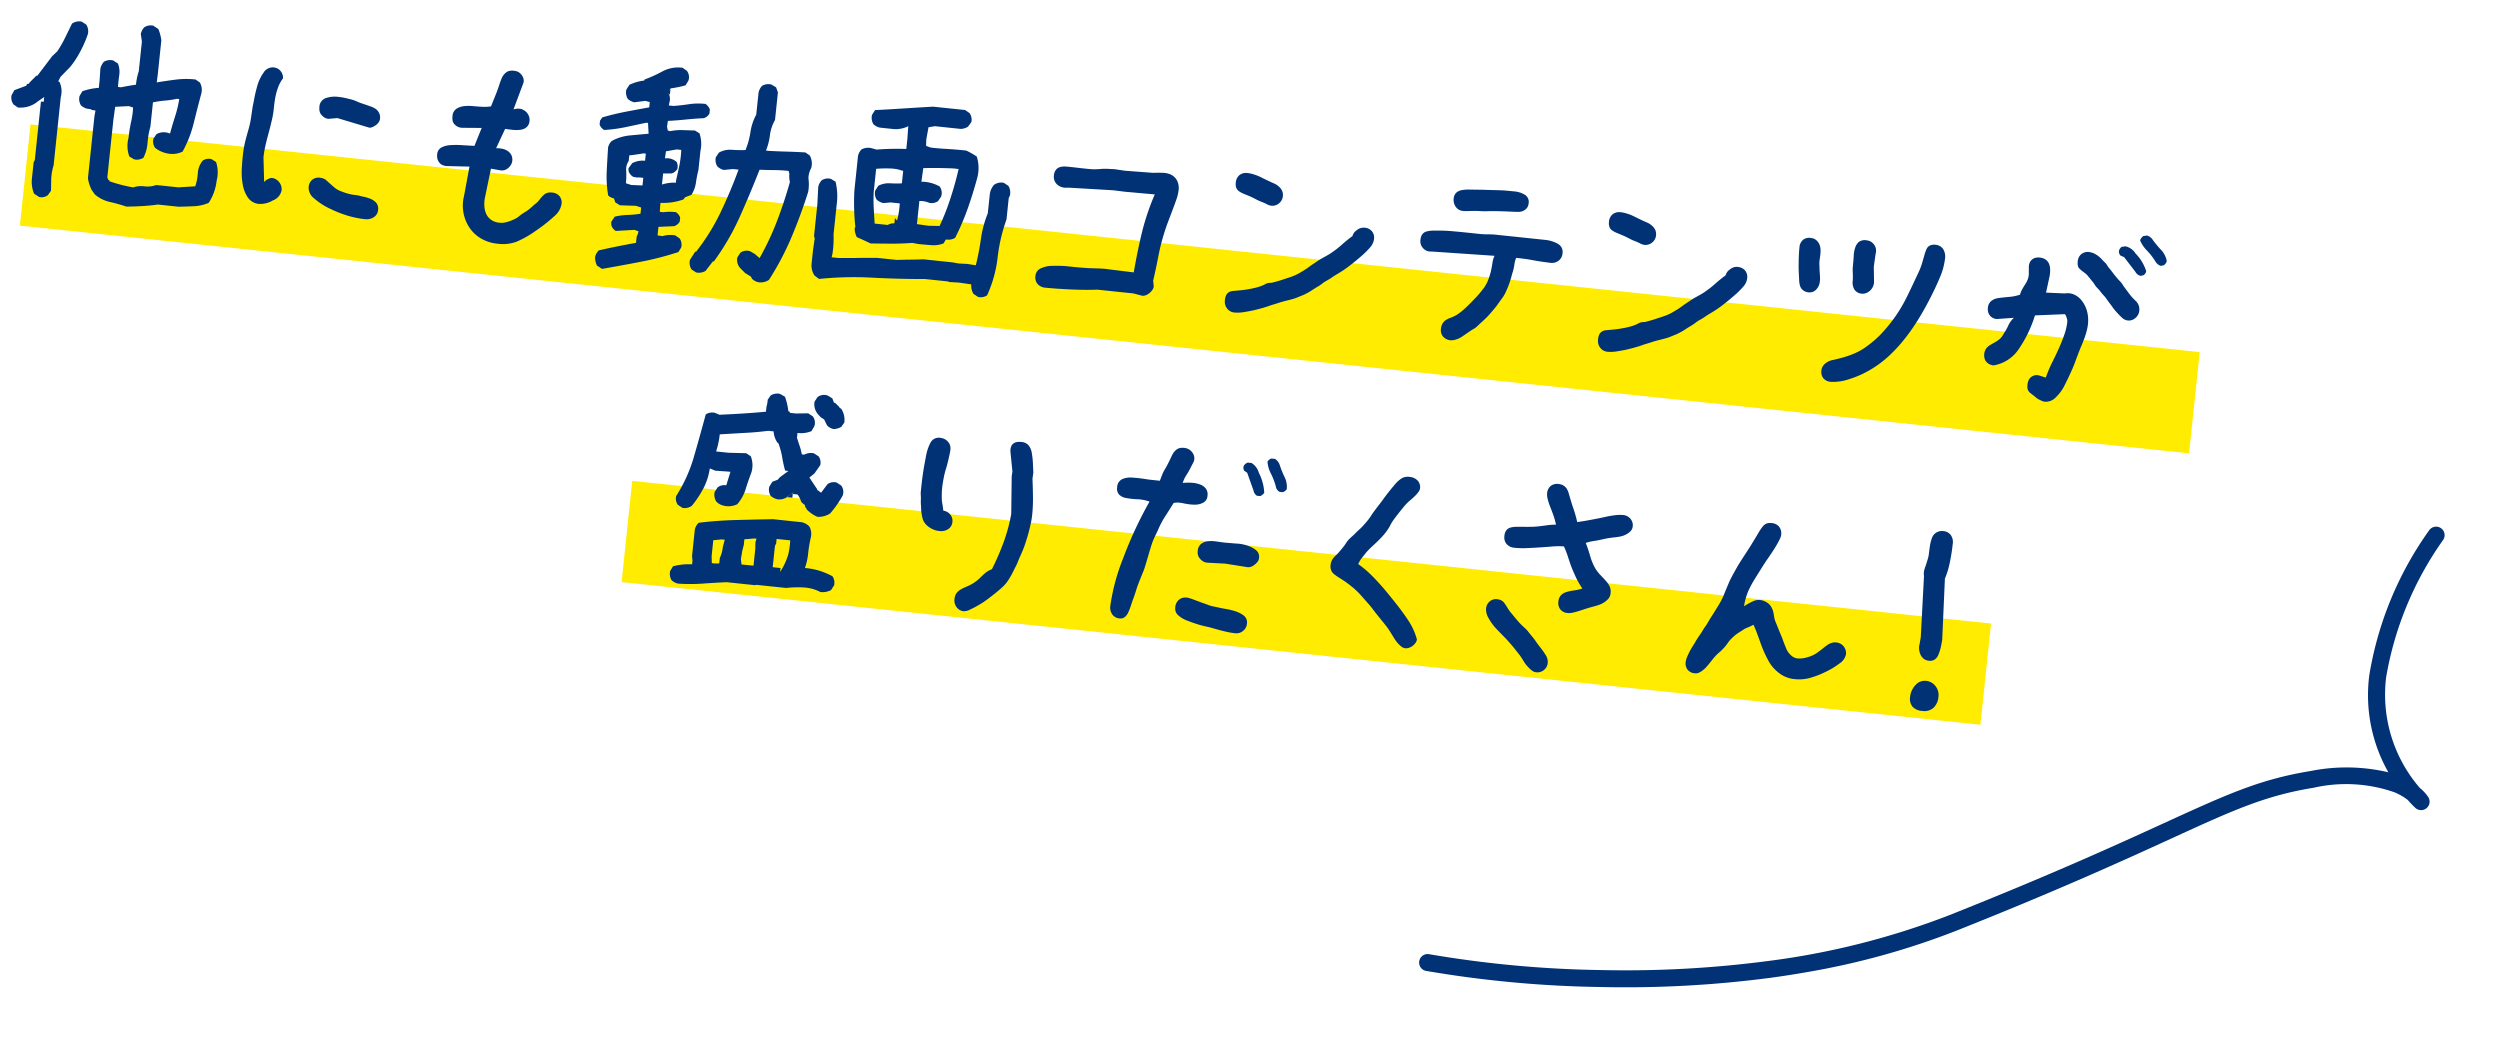 <svg xmlns="http://www.w3.org/2000/svg" width="147.37" height="61.201" viewBox="0 0 147.37 61.201"><g transform="translate(-7101.191 22423.424)"><g transform="matrix(0.951, 0.309, -0.309, 0.951, 7005.49, -24094.453)"><rect width="128.597" height="6" transform="matrix(0.978, -0.208, 0.208, 0.978, 611.408, 1566.18)" fill="#ffec00"/><rect width="80.554" height="6" transform="matrix(0.978, -0.208, 0.208, 0.978, 651.638, 1575.205)" fill="#ffec00"/><path d="M8.121.369Q7.629.26,7.123.2a2.084,2.084,0,0,1-.93-.349L5.975-.4a2.354,2.354,0,0,1-.287-.656V-4.744l.027-.328-.232-.014q.014-.041-.246-.041a.816.816,0,0,1-.41-.164.726.726,0,0,1-.137-.533l.137-.3a3.663,3.663,0,0,1,.943-.3v-.451l-.027-.684a.9.9,0,0,1,.164-.424.726.726,0,0,1,.533-.137l.3.15a1.33,1.33,0,0,1,.15.677q-.014.362,0,.7h.178q.437-.137.861-.246a3.842,3.842,0,0,1,.082-.807V-9.406L7.9-9.844a.816.816,0,0,1,.164-.41.67.67,0,0,1,.52-.15l.314.164a2.6,2.6,0,0,1,.246.643v2.064L9.133-7.1q.6-.164,1.128-.287a4.946,4.946,0,0,1,1.128-.123l.273.15a.868.868,0,0,1,.15.656q-.137.875-.26,1.764A6.932,6.932,0,0,1,11.074-3.2a1.381,1.381,0,0,1-.82.205,1.708,1.708,0,0,1-.82-.26.67.67,0,0,1-.15-.52l.15-.287a.868.868,0,0,1,.656-.15l.137.027q.082-.506.191-1.032a6.924,6.924,0,0,0,.137-1.046h-.137a5.361,5.361,0,0,1-.684.178,6.009,6.009,0,0,0-.7.178v1.436a4.737,4.737,0,0,0-.068.957,2.333,2.333,0,0,1-.15.916.714.714,0,0,1-.533.15l-.3-.137A1.836,1.836,0,0,1,7.82-3.678a8.971,8.971,0,0,1,.055-.978A4.446,4.446,0,0,0,7.9-5.482l-.26-.055-.793.123-.027.779v3.4l.068.15h.068v.068q.342.082.7.137t.738.082A1.525,1.525,0,0,1,9.058-.93a1.492,1.492,0,0,0,.677-.15h1.313l.984-.164a3.029,3.029,0,0,0,.068-.779,1.309,1.309,0,0,1,.205-.766.628.628,0,0,1,.506-.15L13.1-2.8a1.906,1.906,0,0,1,.15,1.094A2.937,2.937,0,0,1,12.92-.355a2.523,2.523,0,0,1-.848.287q-.451.068-.889.123H9.953q-.438.109-.9.185T8.121.369ZM2.939.342,2.625.178A1.8,1.8,0,0,1,2.406-.7v-.95l.055-.15V-5.264h.164v-.287l-.369.314-.082.082a1.625,1.625,0,0,1-1.025.383l-.273-.15A.661.661,0,0,1,.7-5.455L.834-5.77,1.5-6.1l.041-.109.1-.027.041-.082.355-.437h.055L2.844-8l.26-.3a6.675,6.675,0,0,0,.383-.861q.164-.451.314-.861a.721.721,0,0,1,.561-.178l.287.15a.738.738,0,0,1,.15.533A6.759,6.759,0,0,1,4.43-8.367a5.259,5.259,0,0,1-.465.889l-.506.643-.109.273.082.041a1.293,1.293,0,0,1,.164.875V-1.6a3.059,3.059,0,0,0-.055.82L3.6-.1l-.15.273A.6.6,0,0,1,2.939.342ZM15.894-8.7a.656.656,0,0,1,.232.041.554.554,0,0,1,.2.13.644.644,0,0,1,.137.2.542.542,0,0,1,.048.219,1.977,1.977,0,0,0-.226.533,3.644,3.644,0,0,0-.1.561q-.027.273-.027.67a5.469,5.469,0,0,1-.027.622q-.027.226-.062.479t-.1.649q-.062.4-.089.67t-.027.561l.191,1.449a.7.7,0,0,1,.4-.287.549.549,0,0,1,.321.075.708.708,0,0,1,.253.239.648.648,0,0,1,.1.355.8.8,0,0,1-.444.636,1.469,1.469,0,0,1-.772.294.89.89,0,0,1-.711-.3,1.9,1.9,0,0,1-.383-.725,3.915,3.915,0,0,1-.15-.827q-.027-.4-.027-.923,0-.273.021-.506t.055-.451q.034-.219.089-.533t.068-.5q.014-.185.027-.506T14.91-6.3q.014-.1.041-.451t.1-.766a2.465,2.465,0,0,1,.28-.8A.636.636,0,0,1,15.894-8.7ZM19.9-7.369a3.044,3.044,0,0,1,.362.021q.171.021.362.048a1.864,1.864,0,0,1,.349.082,3.614,3.614,0,0,0,.41.109q.253.055.431.1a1.277,1.277,0,0,1,.308.109.64.64,0,0,1,.226.205.582.582,0,0,1,.1.342.472.472,0,0,1-.055.226.677.677,0,0,1-.157.191,1.023,1.023,0,0,1-.212.144.278.278,0,0,1-.205.027l-1.873-.355-.52.1a.543.543,0,0,1-.246-.055.759.759,0,0,1-.2-.144.482.482,0,0,1-.123-.2.775.775,0,0,1-.034-.232.577.577,0,0,1,.287-.554A1.664,1.664,0,0,1,19.9-7.369Zm-.6,4.854a.768.768,0,0,1,.2.027.534.534,0,0,1,.185.089q.082.062.226.164l.3.212a1.318,1.318,0,0,0,.417.178,3.851,3.851,0,0,0,.465.1,2.862,2.862,0,0,0,.376.027,1.452,1.452,0,0,1,.273.021,1.593,1.593,0,0,0,.219.027,2.41,2.41,0,0,1,.355.062.959.959,0,0,1,.41.2.531.531,0,0,1,.171.431.551.551,0,0,1-.205.444.805.805,0,0,1-.533.171,5.541,5.541,0,0,1-1.019-.1,6.912,6.912,0,0,1-1.094-.308,3.863,3.863,0,0,1-.971-.5.79.79,0,0,1-.39-.615.629.629,0,0,1,.164-.465A.61.61,0,0,1,19.3-2.516ZM30.025-9.98a.642.642,0,0,1,.239.041.6.6,0,0,1,.2.137.647.647,0,0,1,.144.212.48.48,0,0,1,.034.239l-.424,1.641a.839.839,0,0,1,.444-.075.81.81,0,0,1,.28.116.656.656,0,0,1,.205.226.61.61,0,0,1,.082.308.552.552,0,0,1-.109.355.614.614,0,0,1-.308.2,1.565,1.565,0,0,1-.417.068q-.219.007-.547-.007l-.41,1.189a1.616,1.616,0,0,1,.458.007.9.9,0,0,1,.28.109.63.63,0,0,1,.205.205.618.618,0,0,1,.082.335.528.528,0,0,1-.055.226.806.806,0,0,1-.137.205.568.568,0,0,1-.191.137.542.542,0,0,1-.219.048l-.6-.041-.178,1.777a2.112,2.112,0,0,0,.021.451,1.359,1.359,0,0,0,.137.417.88.88,0,0,0,.314.335.979.979,0,0,0,.54.137,1.061,1.061,0,0,0,.362-.062,2.378,2.378,0,0,0,.3-.13q.13-.068.239-.137a1.071,1.071,0,0,0,.212-.178,2.373,2.373,0,0,1,.28-.246,2.9,2.9,0,0,0,.273-.232q.1-.1.191-.205a2.212,2.212,0,0,1,.171-.178,1.3,1.3,0,0,0,.191-.253,1.957,1.957,0,0,1,.212-.287.544.544,0,0,1,.205-.144.786.786,0,0,1,.273-.041.615.615,0,0,1,.444.164.6.6,0,0,1,.171.451,1.226,1.226,0,0,1-.362.772,9.623,9.623,0,0,1-.964.937,6.16,6.16,0,0,1-1.06.766,2.3,2.3,0,0,1-1.1.246A2.375,2.375,0,0,1,29.047.027,2.1,2.1,0,0,1,28.3-.588a2.36,2.36,0,0,1-.4-.834,2.3,2.3,0,0,1-.048-.916l.137-1.75-1.354.109a.74.74,0,0,1-.26-.041.494.494,0,0,1-.191-.13.6.6,0,0,1-.123-.2.7.7,0,0,1-.041-.246.493.493,0,0,1,.185-.424,1.218,1.218,0,0,1,.485-.2,5.151,5.151,0,0,1,.786-.082q.485-.021.677-.034l.314-1.094L27.3-6.316a.684.684,0,0,1-.253-.041.712.712,0,0,1-.2-.123.409.409,0,0,1-.13-.2.893.893,0,0,1-.034-.253.554.554,0,0,1,.219-.492,1.152,1.152,0,0,1,.479-.191,2.771,2.771,0,0,1,.4-.041q.144,0,.362-.007t.369-.021a2.506,2.506,0,0,0,.369-.068q.109-.383.2-.7t.15-.6a4.358,4.358,0,0,1,.109-.431.885.885,0,0,1,.137-.26.629.629,0,0,1,.205-.178A.731.731,0,0,1,30.025-9.98ZM36.39,1.094,36.075.93a1.11,1.11,0,0,1-.164-.479.772.772,0,0,1,.178-.424q.561-.191,1.135-.369t1-.3v-.383a.7.7,0,0,0,.068-.314l-.246-.055q-.4.068-1.08.178a.6.6,0,0,1-.3-.314l-.027-.191.178-.328a3.951,3.951,0,0,1,.745-.178,6.155,6.155,0,0,0,.745-.15v-.369l-.314-.068-.943.068-.287-.137-.109-.232a.662.662,0,0,1-.355-.137,6.543,6.543,0,0,1-.232-1.388q-.041-.7-.068-1.429a.747.747,0,0,1,.178-.4A2.755,2.755,0,0,1,37.19-6.9q.54-.109,1.1-.219l-.1-.629h-.109l-1.176.383a8.56,8.56,0,0,1-1.244.3.615.615,0,0,1-.3-.287v-.232l.109-.205q.67-.273,1.347-.479t1.347-.4v-.314l-.26-.041q-.191.041-.643.15a.816.816,0,0,1-.41-.164.749.749,0,0,1-.137-.533l.15-.3a2.9,2.9,0,0,1,.848-.342v-.055a8.209,8.209,0,0,0,1.019-.6,1.949,1.949,0,0,1,1.142-.328l.273.15a.615.615,0,0,1,.15.574l-.137.287a6.208,6.208,0,0,1-.861.273v.055l-.1.082.1-.055v.3l-.123-.123a.67.67,0,0,1,.15.52L39.3-8.9h.273q.465-.082.909-.2a3.8,3.8,0,0,1,.964-.116.7.7,0,0,1,.287.3v.246a.6.6,0,0,1-.3.3q-.533.082-1.053.191t-1.039.191l-.014.342.068.219.137.027a3.047,3.047,0,0,1,.7-.137l.752-.055.287.137a1.9,1.9,0,0,1,.164,1.025V-5.3a6.8,6.8,0,0,0-.068.759,1.789,1.789,0,0,1-.191.745l-.355.178-.082.137a3.439,3.439,0,0,1-1.326.342v.178l.014.355h.205a3.159,3.159,0,0,1,.738-.082.626.626,0,0,1,.287.287v.246a.6.6,0,0,1-.3.3l-.916.137v.506l.287.014a1.648,1.648,0,0,1,.752-.123l.273.15a.649.649,0,0,1,.15.52l-.137.287A18.315,18.315,0,0,1,38.6.444Q37.5.779,36.39,1.094Zm9.27-.178a.754.754,0,0,1-.41-.164L45.167.629,44.8.451,44.5.205a.716.716,0,0,1-.246-.615L44.4-.7a.627.627,0,0,1,.574-.15l.3.137.287.205a15.906,15.906,0,0,0,.793-2.27q.314-1.176.52-2.379a1.338,1.338,0,0,1-.082-.479L46.726-5.8q-.438,0-.854.041t-.854.068q-.4,1.449-.875,2.9A14.469,14.469,0,0,1,42.9-.027h-.055l-.369.6a.76.76,0,0,1-.547.15L41.64.574a.76.76,0,0,1-.15-.547l.26-.52H41.8A12.387,12.387,0,0,0,43-2.967q.458-1.3.786-2.6h-.328l-.533.109a.759.759,0,0,1-.41-.178.7.7,0,0,1-.137-.52l.15-.287a1.336,1.336,0,0,1,.745-.246,7.362,7.362,0,0,0,.8-.068,4.535,4.535,0,0,0,.178-1.08A3.139,3.139,0,0,1,44.484-8.9v-1.3a.831.831,0,0,1,.164-.424.726.726,0,0,1,.533-.137l.3.137.137.287V-8.7a2.393,2.393,0,0,0-.205.93,3.516,3.516,0,0,1-.137.916h.205q.52-.027,1.046-.068T47.6-6.986l.273.15a.975.975,0,0,1,.164.725,1.308,1.308,0,0,0-.1.629,2.5,2.5,0,0,1,.068.793q-.287,1.395-.7,2.762A16.531,16.531,0,0,1,46.247.711.889.889,0,0,1,45.659.916Zm-7.41-4.963V-4.5H38.03a1.1,1.1,0,0,1-.383,0,.6.6,0,0,1-.3-.3l-.027-.164.191-.328a1.344,1.344,0,0,1,.738-.219v-.424h-.137q-.492.137-.82.205V-5.4a.879.879,0,0,0-.082.615,5.722,5.722,0,0,1,.055.711l.328.068Zm1.941-.369V-4.58q.055-.437.1-.868a6.151,6.151,0,0,0,.014-.923h-.273l-.615.178L39.4-5.77a.83.83,0,0,1,.711.137.594.594,0,0,1,.082.4.6.6,0,0,1-.3.3l-.506.055v.656A2.4,2.4,0,0,1,40.191-4.416ZM58.614.424l-.287-.15a.949.949,0,0,1-.191-.547L57.384-.3l-.574.027L56.782-.3H55.388q-1.531.164-3.117.246a20.165,20.165,0,0,0-3.09.4L48.893.178a1.078,1.078,0,0,1-.246-.7v-.8L48.675-2l-.055-.137V-3.992l-.055-1.053a.816.816,0,0,1,.164-.41.672.672,0,0,1,.533-.137l.287.137a3.683,3.683,0,0,1,.205,1.381v1.723A5.92,5.92,0,0,1,49.809-1.2L49.782-1h.4q.588-.055,1.142-.123t1.142-.123H53.61q.4-.055.8-.1t.772-.1h1.723l.369.027.506-.027.506.027a14.587,14.587,0,0,0,.137-1.565,6.3,6.3,0,0,1,.246-1.552V-5.633a1.048,1.048,0,0,1,.191-.615.721.721,0,0,1,.561-.178l.287.15a.76.76,0,0,1,.15.547l-.055.164v1.271A10,10,0,0,0,59.517-2,7.339,7.339,0,0,1,59.134.273.67.67,0,0,1,58.614.424ZM51.983-2.051q-.424-.15-.848-.287a1.111,1.111,0,0,1-.178-.492l.027-.109q-.109-.506-.178-1.032t-.1-1.073V-7.1a.816.816,0,0,1,.164-.41.848.848,0,0,1,.561-.137l.328.055q.438-.082.882-.137t.854-.082v-.615L53.474-9V-9.16a1.65,1.65,0,0,1-.841.26h-.813a.816.816,0,0,1-.41-.164.749.749,0,0,1-.137-.533l.15-.3q.861-.137,1.7-.28t1.682-.28h1.9l.273.15a.644.644,0,0,1,.164.52l-.164.287a.833.833,0,0,1-.424.178H55.032l-.369.1-.055.725.027.383.273.068q.314.014.909-.014t1.2-.027a4.317,4.317,0,0,1,.656.287,2.247,2.247,0,0,1,.164,1.217q-.15.943-.369,1.866A14.757,14.757,0,0,1,56.905-2.9a.762.762,0,0,1-.533.15l-.109.246a1.625,1.625,0,0,1-.7.178q-.39.014-.772.014l-.369-.027q-.6.109-1.21.171T51.983-2.051Zm1.271-1.326v-.314l.137.137a4.745,4.745,0,0,0,.055-1.025H52.9l-.41.082a.831.831,0,0,1-.424-.164.7.7,0,0,1-.137-.52l.15-.3a1.374,1.374,0,0,1,.684-.219,5.425,5.425,0,0,0,.684-.068v-.738l-.314-.055a2.543,2.543,0,0,0-.54,0,6.269,6.269,0,0,0-.745.1V-5.1q.027.492.1.95t.15.909h.779A.65.65,0,0,1,53.255-3.377ZM55.921-3.5a14.563,14.563,0,0,0,.465-1.682q.191-.889.3-1.777h-.328q-.424.027-.875.068t-.875.1l-.027.807a2.2,2.2,0,0,1,1.094.164.632.632,0,0,1,.15.6l-.15.273a.649.649,0,0,1-.52.15,1.276,1.276,0,0,0-.574-.041v1.367l.67.027ZM68.1-7.93q.314-.041.581-.062a1.2,1.2,0,0,1,.485.055.822.822,0,0,1,.383.287.977.977,0,0,1,.164.608,2.265,2.265,0,0,1-.062.492q-.062.273-.178.711t-.2.759q-.082.321-.144.636t-.109.629q-.048.314-.089.779t-.075.779q-.034.314-.075.643l.068.342a.461.461,0,0,1-.055.205.79.79,0,0,1-.15.205.844.844,0,0,1-.2.15.445.445,0,0,1-.212.055L67.7-.738H65.567q-.7.1-1.538.15t-1.511.055A.681.681,0,0,1,62.026-.7a.589.589,0,0,1-.178-.444.543.543,0,0,1,.287-.506,1.65,1.65,0,0,1,.629-.205q.342-.041.533-.055t.431-.014H64.1q.13,0,.4-.007t.4-.014q.13-.007.39-.027T65.724-2A3.551,3.551,0,0,1,66.1-2l1.49.027q.1-1.436.253-2.516a14.5,14.5,0,0,1,.5-2.187l-1.791.027-.67-.014-2.666.123a.871.871,0,0,1-.342.014.726.726,0,0,1-.287-.109.613.613,0,0,1-.2-.219.614.614,0,0,1-.075-.3.636.636,0,0,1,.089-.362.486.486,0,0,1,.232-.185,1.025,1.025,0,0,1,.328-.062q.185-.007.793,0t.8-.007a4.186,4.186,0,0,0,.451-.062,3.158,3.158,0,0,1,.438-.055q.178-.007.369-.021l.643.027ZM73.668-8.5a1.655,1.655,0,0,1,.28.027q.157.027.287.062a3.087,3.087,0,0,1,.294.1q.164.062.4.144t.369.123a.993.993,0,0,1,.273.144.751.751,0,0,1,.219.232.632.632,0,0,1,.075.321.59.59,0,0,1-.185.431.59.59,0,0,1-.431.185.7.7,0,0,1-.26-.055,2.337,2.337,0,0,0-.3-.1,3.229,3.229,0,0,1-.39-.13q-.226-.089-.4-.144l-.342-.1a1.4,1.4,0,0,1-.287-.116.45.45,0,0,1-.185-.185.625.625,0,0,1-.062-.294A.633.633,0,0,1,73.2-8.34.653.653,0,0,1,73.668-8.5ZM80.86-6.016a.615.615,0,0,1,.444.164.6.6,0,0,1,.171.451.9.9,0,0,1-.178.506,4.838,4.838,0,0,1-.451.554q-.273.294-.52.533t-.437.4q-.191.157-.376.294t-.267.212a3.155,3.155,0,0,1-.273.212,1.761,1.761,0,0,0-.253.205,2.01,2.01,0,0,1-.253.212q-.191.144-.314.246a3.115,3.115,0,0,1-.267.2q-.144.1-.28.171t-.28.15a2.659,2.659,0,0,1-.287.13q-.144.055-.369.137t-.39.157q-.164.075-.3.13t-.26.116q-.123.062-.342.15t-.472.178q-.253.089-.588.178a2.279,2.279,0,0,1-.567.089.6.6,0,0,1-.465-.191.641.641,0,0,1-.178-.451.847.847,0,0,1,.055-.355.444.444,0,0,1,.144-.171.6.6,0,0,1,.226-.089l.383-.075q.246-.048.533-.13a5.014,5.014,0,0,0,.506-.171,2.314,2.314,0,0,0,.4-.205.58.58,0,0,1,.26-.116.945.945,0,0,0,.28-.075q.2-.075.431-.178t.5-.226a2.73,2.73,0,0,0,.472-.273q.205-.15.3-.226t.232-.2q.137-.123.253-.219t.212-.178q.1-.082.212-.164l.273-.191q.157-.109.287-.219t.273-.246q.144-.137.28-.287t.28-.294l.137-.137.157-.144a.567.567,0,0,1,.2-.355A.634.634,0,0,1,80.86-6.016Zm8.5-3.049a1.5,1.5,0,0,1,.7.137.494.494,0,0,1,.26.479.5.5,0,0,1-.082.294.612.612,0,0,1-.205.185.684.684,0,0,1-.273.082q-.15.014-.492.034t-.69.048q-.349.027-.588.062T87.5-7.7q-.246.014-.4.034l-.308.041a2.192,2.192,0,0,1-.28.021.559.559,0,0,1-.444-.2.681.681,0,0,1-.171-.458.546.546,0,0,1,.109-.362.636.636,0,0,1,.308-.191,2.1,2.1,0,0,1,.451-.082q.253-.021.533-.048t.5-.041q.219-.014.533-.041t.547-.034Q89.111-9.064,89.358-9.064Zm-.9,2.652h3.076a1.883,1.883,0,0,1,.772.164.542.542,0,0,1,.308.533.583.583,0,0,1-.185.438.635.635,0,0,1-.458.178q-.164,0-.5-.014T90.9-5.147q-.232-.021-.472-.027t-.5-.007a1.076,1.076,0,0,0-.062.328q-.007.178-.021.308a1.86,1.86,0,0,1-.034.219q-.021.089-.055.314a4.689,4.689,0,0,1-.1.465q-.062.239-.13.431a2.3,2.3,0,0,1-.123.294q-.055.1-.109.191t-.137.239q-.082.15-.137.232l-.15.226q-.1.144-.157.226l-.123.164q-.062.082-.273.321T88.038-.9a1.091,1.091,0,0,1-.171.15q-.1.068-.226.178l-.185.157-.185.157a1.594,1.594,0,0,1-.239.171,1.431,1.431,0,0,1-.226.1.614.614,0,0,1-.2.041.657.657,0,0,1-.485-.171.584.584,0,0,1-.171-.431.789.789,0,0,1,.055-.308.625.625,0,0,1,.15-.219,1.327,1.327,0,0,1,.3-.191,2.119,2.119,0,0,0,.369-.232,3.22,3.22,0,0,0,.369-.355q.205-.226.547-.67a5.71,5.71,0,0,0,.485-.711,2.1,2.1,0,0,0,.2-.492q.055-.226.082-.383a3.494,3.494,0,0,0,.041-.362q.014-.205.021-.342a1.508,1.508,0,0,1,.075-.355l-3.732.137a.576.576,0,0,1-.28-.014.6.6,0,0,1-.232-.137.625.625,0,0,1-.15-.205.645.645,0,0,1-.048-.26.663.663,0,0,1,.075-.335.447.447,0,0,1,.226-.191,1.442,1.442,0,0,1,.349-.089q.2-.027.513-.055t.7-.034q.383-.007.725-.007h.834a4.2,4.2,0,0,0,.431-.021Q88.25-6.4,88.455-6.412ZM95.791-8.5a1.655,1.655,0,0,1,.28.027q.157.027.287.062a3.087,3.087,0,0,1,.294.1q.164.062.4.144t.369.123a.993.993,0,0,1,.273.144.751.751,0,0,1,.219.232.632.632,0,0,1,.075.321.59.59,0,0,1-.185.431.59.59,0,0,1-.431.185.7.7,0,0,1-.26-.055,2.337,2.337,0,0,0-.3-.1,3.229,3.229,0,0,1-.39-.13q-.226-.089-.4-.144l-.342-.1a1.4,1.4,0,0,1-.287-.116.45.45,0,0,1-.185-.185.625.625,0,0,1-.062-.294.633.633,0,0,1,.171-.479A.653.653,0,0,1,95.791-8.5Zm7.191,2.488a.615.615,0,0,1,.444.164.6.6,0,0,1,.171.451.9.9,0,0,1-.178.506,4.838,4.838,0,0,1-.451.554q-.273.294-.52.533t-.437.4q-.191.157-.376.294t-.267.212a3.155,3.155,0,0,1-.273.212,1.761,1.761,0,0,0-.253.205,2.01,2.01,0,0,1-.253.212q-.191.144-.314.246a3.115,3.115,0,0,1-.267.2q-.144.1-.28.171t-.28.15a2.659,2.659,0,0,1-.287.13q-.144.055-.369.137t-.39.157q-.164.075-.3.13t-.26.116q-.123.062-.342.15t-.472.178q-.253.089-.588.178a2.279,2.279,0,0,1-.567.089.6.6,0,0,1-.465-.191.641.641,0,0,1-.178-.451.847.847,0,0,1,.055-.355.444.444,0,0,1,.144-.171.6.6,0,0,1,.226-.089l.383-.075q.246-.048.533-.13a5.014,5.014,0,0,0,.506-.171,2.314,2.314,0,0,0,.4-.205.58.58,0,0,1,.26-.116.945.945,0,0,0,.28-.075q.2-.075.431-.178t.5-.226a2.73,2.73,0,0,0,.472-.273q.205-.15.3-.226t.232-.2q.137-.123.253-.219t.212-.178q.1-.082.212-.164l.273-.191q.157-.109.287-.219t.273-.246q.144-.137.28-.287t.28-.294l.137-.137.157-.144a.567.567,0,0,1,.2-.355A.634.634,0,0,1,102.982-6.016Zm11.465-2.516a.589.589,0,0,1,.451.191.84.84,0,0,1,.178.588,3.972,3.972,0,0,1-.191,1.128q-.191.636-.465,1.333T113.859-4a11.821,11.821,0,0,1-.649,1.169,8.945,8.945,0,0,1-.8,1.08,6.376,6.376,0,0,1-.991.923,5.835,5.835,0,0,1-1.2.7,2.868,2.868,0,0,1-1.087.28.61.61,0,0,1-.451-.164.591.591,0,0,1-.164-.437.567.567,0,0,1,.075-.3.862.862,0,0,1,.205-.226.945.945,0,0,1,.3-.157q.171-.055.5-.178a5.815,5.815,0,0,0,.677-.308,3.444,3.444,0,0,0,.622-.417,7.038,7.038,0,0,0,.54-.513,5.575,5.575,0,0,0,.513-.629q.246-.349.438-.67t.355-.663q.164-.342.294-.684t.287-.793l.273-.786a3.913,3.913,0,0,0,.157-.561q.041-.226.089-.5a2.2,2.2,0,0,1,.1-.41.428.428,0,0,1,.178-.212A.625.625,0,0,1,114.447-8.531Zm-4.074.164a.575.575,0,0,1,.26.055.692.692,0,0,1,.2.15.581.581,0,0,1,.13.232.66.66,0,0,1,.014.3l-.027.766.109.9a.619.619,0,0,1-.034.26.709.709,0,0,1-.137.253.777.777,0,0,1-.212.171.527.527,0,0,1-.26.068.558.558,0,0,1-.458-.191.794.794,0,0,1-.157-.52q0-.055-.014-.2t-.034-.267a2.264,2.264,0,0,1-.027-.239q-.007-.116-.007-.226,0-.287-.014-.547a1.678,1.678,0,0,1,.041-.485.706.706,0,0,1,.191-.355A.62.62,0,0,1,110.373-8.367Zm-3.295.205a.55.55,0,0,1,.4.144.706.706,0,0,1,.2.3,1.218,1.218,0,0,1,.055.253q.007.1.007.212t-.007.28a1.592,1.592,0,0,0,.007.267q.014.1.034.246t.041.267q.021.123.041.239a1.458,1.458,0,0,1,.021.253.8.8,0,0,1-.171.54.531.531,0,0,1-.417.2.615.615,0,0,1-.342-.089.515.515,0,0,1-.2-.232,1.325,1.325,0,0,1-.089-.321l-.068-.444q-.041-.267-.055-.431T106.5-6.85q-.014-.205-.021-.369t-.007-.328A.625.625,0,0,1,106.633-8,.586.586,0,0,1,107.078-8.162Zm16.427-.889a.942.942,0,0,1,.369.089,1.39,1.39,0,0,1,.362.226q.157.137.246.205a.579.579,0,0,1,.13.13,1.433,1.433,0,0,0,.164.185q.123.123.212.219t.144.15l.13.13q.075.075.2.178a1.073,1.073,0,0,1,.178.178,2.035,2.035,0,0,0,.157.185l.171.185.144.157a2.563,2.563,0,0,0,.191.185q.116.1.191.157a.8.8,0,0,1,.144.137.656.656,0,0,1,.109.191.7.7,0,0,1,.041.246.629.629,0,0,1-.185.451.58.58,0,0,1-.431.191.6.6,0,0,1-.355-.13,4.076,4.076,0,0,1-.362-.3,3.175,3.175,0,0,1-.253-.253q-.068-.082-.13-.144t-.157-.171q-.1-.109-.164-.185a1.67,1.67,0,0,0-.157-.15,2.056,2.056,0,0,1-.178-.171,2.289,2.289,0,0,0-.212-.2,1.164,1.164,0,0,1-.185-.185,1.468,1.468,0,0,0-.137-.157l-.164-.164-.164-.164a.765.765,0,0,0-.144-.116l-.2-.123a2.292,2.292,0,0,1-.2-.137.328.328,0,0,1-.1-.157.757.757,0,0,1-.034-.239.614.614,0,0,1,.171-.465A.634.634,0,0,1,123.505-9.051Zm-2.844.629a.653.653,0,0,1,.308.075.562.562,0,0,1,.226.212.871.871,0,0,1,.109.328,1.9,1.9,0,0,1,.014.4l-.109,1,1.107-.068a.953.953,0,0,1,.588.021,1.268,1.268,0,0,1,.492.342,1.717,1.717,0,0,1,.342.574,2.026,2.026,0,0,1,.123.7,2.83,2.83,0,0,1-.034.438q-.034.219-.089.438t-.116.417q-.062.2-.123.424t-.137.526q-.075.3-.137.492t-.137.41q-.075.219-.226.622a2.509,2.509,0,0,1-.431.738A.807.807,0,0,1,121.81,0a.566.566,0,0,1-.191-.034L121.434-.1a.712.712,0,0,1-.164-.089q-.075-.055-.178-.116t-.178-.109a.528.528,0,0,1-.13-.116.39.39,0,0,1-.075-.15.8.8,0,0,1-.021-.191.9.9,0,0,1,.041-.294.485.485,0,0,1,.13-.2.587.587,0,0,1,.205-.123.471.471,0,0,1,.253-.014l.4.082a8.119,8.119,0,0,1,.308-1q.212-.574.321-.923t.2-.731a3.209,3.209,0,0,0,.089-.725.506.506,0,0,0-.021-.157.8.8,0,0,0-.041-.1l-.048-.1a.271.271,0,0,0-.082-.1L120.7-5a7.35,7.35,0,0,1-.745,2.078,2.218,2.218,0,0,1-1.374,1.107.7.7,0,0,1-.246-.041.6.6,0,0,1-.2-.123.485.485,0,0,1-.13-.2.755.755,0,0,1-.041-.253.611.611,0,0,1,.068-.3.7.7,0,0,1,.157-.2q.089-.075.273-.205a2.259,2.259,0,0,0,.294-.239.876.876,0,0,0,.178-.26q.068-.15.137-.287a2.535,2.535,0,0,0,.137-.349,1.425,1.425,0,0,1,.273-.458l-1,.178a.656.656,0,0,1-.232-.041.531.531,0,0,1-.191-.123.531.531,0,0,1-.123-.191.7.7,0,0,1-.041-.246.559.559,0,0,1,.157-.424.824.824,0,0,1,.362-.205q.205-.055.622-.137a2.666,2.666,0,0,0,.663-.205,1.15,1.15,0,0,1,.1-.342q.082-.191.15-.321a1.341,1.341,0,0,0,.109-.287.951.951,0,0,0,.027-.321l-.041-.4a.658.658,0,0,1,.021-.253.511.511,0,0,1,.116-.205.485.485,0,0,1,.2-.13A.846.846,0,0,1,120.661-8.422Zm5.988.451a.481.481,0,0,1-.328-.205l-.752-.793-.219-.068a.353.353,0,0,1-.123-.246.4.4,0,0,1,.137-.273l.219-.055a.93.93,0,0,1,.629.355,2.627,2.627,0,0,1,.738.971.351.351,0,0,1-.137.26Zm1.121-.711a.582.582,0,0,1-.355-.246,3.793,3.793,0,0,0-.547-.567,1.944,1.944,0,0,1-.465-.554.484.484,0,0,1,.164-.273l.205-.055a.587.587,0,0,1,.369.219,6.2,6.2,0,0,0,.554.54,1.287,1.287,0,0,1,.4.622.449.449,0,0,1-.15.26Z" transform="matrix(0.978, -0.208, 0.208, 0.978, 610.265, 1570.369)" fill="#003275"/><path d="M2.625.861A.816.816,0,0,1,2.215.7.726.726,0,0,1,2.078.164l.137-.287A3.533,3.533,0,0,1,3.322-.355V-.574L3.268-.848V-2.42a.822.822,0,0,1,.178-.41Q4.5-3.076,5.592-3.22t2.2-.28H9.5a.886.886,0,0,1,.465.205.887.887,0,0,1,.15.656,7.5,7.5,0,0,0-.055.93,3.622,3.622,0,0,1-.1.875,3.8,3.8,0,0,1,.854.068,4.287,4.287,0,0,1,.813.246.67.67,0,0,1,.15.52l-.15.3a1.063,1.063,0,0,1-.615.178A2.321,2.321,0,0,0,10.008.314,6.179,6.179,0,0,0,8.982.451H7.191L7.164.479H5.455Q4.744.588,4.047.711A10.437,10.437,0,0,1,2.625.861ZM4.908-.574V-.9a1.952,1.952,0,0,0,.109-.656L5.086-2H4.908l-.492.1v.93l.055.424h.164ZM6.932-.656V-1.668L6.9-2.037l.041-.219H6.822l-.588.109V-1.8q0-.014-.055.355l-.027.479.068.314Zm1.6-.027v.232A3.963,3.963,0,0,0,8.9-1.531a4.233,4.233,0,0,0,.027-.834H8.121v.314q-.055-.014-.055.273V-.684ZM2.406-3.609l-.287-.15a.628.628,0,0,1-.15-.506,8.833,8.833,0,0,0,.8-2.42q.226-1.271.431-2.543a.67.67,0,0,1,.533-.15l.273.082q.738-.109,1.456-.232t1.251-.232v-.3a1.459,1.459,0,0,0,.027-.41l.15-.273a.738.738,0,0,1,.533-.15l.314.137a3.759,3.759,0,0,1,.287.834H8.08l.055.082h.342L9.2-9.926l.287.15a.615.615,0,0,1,.15.574L9.5-8.9a1.6,1.6,0,0,1-.807.191v.287q.027.068.185.417a3.163,3.163,0,0,1,.2.526h.15a.823.823,0,0,1,.547-.137l.3.15a.628.628,0,0,1,.15.506l-.287.52-.273.273.533.643v.041l.068.027.178.109.328-.547a.649.649,0,0,1,.52-.15l.287.15a.615.615,0,0,1,.15.574A6.051,6.051,0,0,1,11.1-4.184a1.324,1.324,0,0,1-.711.273,1.953,1.953,0,0,1-.7-.383l-.027-.082H9.625l-.068-.164L9.475-4.58l-.164-.137h.014A1.5,1.5,0,0,0,9.078-5.1H8.791v-.027L8.832-5.2l-.041.041v-.014l-.123.109-.205.178h.014l-.014.014a.818.818,0,0,1-.533.178.9.9,0,0,1-.424-.164.7.7,0,0,1-.137-.52l.15-.314.3-.15L7.93-6l.465-.424H8.2a7.392,7.392,0,0,1-.253-.759,4.463,4.463,0,0,0-.308-.8l-.068-.041a1.319,1.319,0,0,1-.287-.629H6.959q-.684.164-1.408.273l-1.408.232a4.714,4.714,0,0,1-.109,1.025h.738l1.039-.082.287.15a1.459,1.459,0,0,1,.137.943Q6.1-5.605,6-5.1a2.456,2.456,0,0,1-.4.943,1.193,1.193,0,0,1-.807.164.853.853,0,0,1-.437-.191A.749.749,0,0,1,4.2-4.744l.15-.287A.649.649,0,0,1,4.84-5.2L5-6.016h-.15l-.738.027-.342-.1a3.673,3.673,0,0,1-.253,1.21,6.021,6.021,0,0,1-.567,1.087A.7.7,0,0,1,2.406-3.609ZM10.787-9.16a.7.7,0,0,1-.41-.178l-.205-.328-.205-.1-.123-.109A.908.908,0,0,1,9.5-10.65l.15-.287a.634.634,0,0,1,.588-.15l.287.137.123.246h.068l.287.232v.041l.1.027a1.2,1.2,0,0,1,.273.793l-.15.273A.912.912,0,0,1,10.787-9.16ZM8.777-5.1h.014v.219H8.477l.191-.178.123-.1v.027ZM21.892-9.557a.594.594,0,0,1,.417.144.9.9,0,0,1,.239.41,4.76,4.76,0,0,1,.144.677q.062.41.075.492l-.014.355q.082.561.144,1.094a8.952,8.952,0,0,1,.062,1.025,4.641,4.641,0,0,1-.027.5q-.027.253-.068.526t-.1.547q-.055.273-.1.438t-.1.335q-.055.171-.082.253t-.075.253a2.386,2.386,0,0,1-.082.253q-.034.082-.1.26t-.109.287l-.1.219a2.486,2.486,0,0,1-.137.26,2.223,2.223,0,0,1-.253.335q-.164.185-.4.417t-.424.4a4.59,4.59,0,0,1-.431.349q-.246.178-.472.314a.767.767,0,0,1-.362.137A.589.589,0,0,1,19.1.533a.658.658,0,0,1-.178-.465.717.717,0,0,1,.068-.335.731.731,0,0,1,.185-.226,2.378,2.378,0,0,1,.335-.219,3.727,3.727,0,0,0,.342-.212,2.443,2.443,0,0,0,.246-.205,2.815,2.815,0,0,0,.26-.287,2.815,2.815,0,0,1,.26-.287,1.3,1.3,0,0,1,.314-.212,15.172,15.172,0,0,0,.547-1.764,9.859,9.859,0,0,0,.246-1.6l-.205-2.215.014-.273-.246-1.189a.767.767,0,0,1,.014-.253.406.406,0,0,1,.109-.2.458.458,0,0,1,.2-.116A1,1,0,0,1,21.892-9.557Zm-4.771.26a.641.641,0,0,1,.451.178.589.589,0,0,1,.191.451q0,.123-.048.526t-.1.643a5.09,5.09,0,0,0-.075.574q-.027.335-.027.54,0,.178.014.342t.034.314a1.687,1.687,0,0,0,.062.28q.041.13.1.4a.634.634,0,0,1,.431.185.584.584,0,0,1,.171.431.544.544,0,0,1-.2.431.737.737,0,0,1-.5.171,1.249,1.249,0,0,1-.554-.123,1.072,1.072,0,0,1-.369-.267.881.881,0,0,1-.157-.267q-.041-.123-.082-.273a1.809,1.809,0,0,1-.055-.273q-.014-.123-.034-.219a2.22,2.22,0,0,1-.034-.28,2.489,2.489,0,0,0-.034-.287,1.152,1.152,0,0,1-.021-.226v-.342q0-.424.021-.848t.068-.93a2.588,2.588,0,0,1,.191-.82A.55.55,0,0,1,17.121-9.3Zm14.359-.916a.649.649,0,0,1,.444.178.579.579,0,0,1,.2.451.576.576,0,0,1-.048.191l-.144.369a3.664,3.664,0,0,1-.185.41,1.882,1.882,0,0,0-.157.465,3.45,3.45,0,0,1,.6-.068,1.692,1.692,0,0,1,.438.055.76.76,0,0,1,.349.2.565.565,0,0,1,.144.417.474.474,0,0,1-.205.424.978.978,0,0,1-.424.164,2.574,2.574,0,0,1-.41.021q-.191-.007-.308-.021a2.376,2.376,0,0,0-.273-.014,1.013,1.013,0,0,0-.321.055q-.082.164-.205.417t-.212.424q-.089.171-.171.376t-.144.4q-.062.191-.13.376t-.123.376q-.055.191-.185.916t-.171.861q-.041.137-.123.424t-.123.444q-.041.157-.082.369t-.089.4q-.048.185-.116.492a3.362,3.362,0,0,1-.13.465.7.7,0,0,1-.171.26.384.384,0,0,1-.273.1.579.579,0,0,1-.465-.191A.709.709,0,0,1,28.1-.492a12.184,12.184,0,0,1,.465-2.892A23.357,23.357,0,0,1,29.758-6.85a2.358,2.358,0,0,0-.738-.062,4.667,4.667,0,0,1-.69-.007.739.739,0,0,1-.4-.157.493.493,0,0,1-.157-.4A.541.541,0,0,1,28.021-8a1.2,1.2,0,0,1,.533-.15q.287-.014.533-.007t.362.014q.116.007.287.007h.5q.055-.219.1-.369a1.7,1.7,0,0,1,.1-.28q.062-.13.144-.335t.13-.349q.048-.144.1-.28a.943.943,0,0,1,.144-.246.584.584,0,0,1,.205-.164A.769.769,0,0,1,31.48-10.213Zm3.049,5.3q.3,0,.629-.014a2.332,2.332,0,0,1,.643.062,1.514,1.514,0,0,1,.52.219.491.491,0,0,1,.205.431.43.43,0,0,1-.062.226.924.924,0,0,1-.164.2.758.758,0,0,1-.212.144.447.447,0,0,1-.232.034l-1.271-.068-1.066.055a.575.575,0,0,1-.26-.055.759.759,0,0,1-.2-.144.571.571,0,0,1-.13-.191.642.642,0,0,1-.041-.239.589.589,0,0,1,.144-.424.743.743,0,0,1,.383-.205,1.945,1.945,0,0,1,.526-.041Q34.228-4.908,34.529-4.908Zm-2.01,3.459a1.075,1.075,0,0,1,.212.027q.13.027.335.082t.39.1q.185.041.362.089a1.934,1.934,0,0,0,.342.062q.164.014.328.034t.4.034a4.275,4.275,0,0,1,.533.068,1.747,1.747,0,0,1,.547.2.512.512,0,0,1,.253.485.59.59,0,0,1-.185.431A.606.606,0,0,1,35.6.342a4.88,4.88,0,0,1-.6-.041q-.328-.041-.649-.1T33.866.13l-.3-.041q-.144-.021-.39-.075t-.52-.13a1.612,1.612,0,0,1-.506-.239.523.523,0,0,1-.232-.451.637.637,0,0,1,.171-.472A.584.584,0,0,1,32.519-1.449Zm3.5-6.4a.467.467,0,0,1-.232-.287l-.479-1-.191-.109a.343.343,0,0,1-.055-.273.427.427,0,0,1,.219-.219H35.5a.98.98,0,0,1,.492.533,2.834,2.834,0,0,1,.438,1.135.507.507,0,0,1-.219.219Zm1.3-.369a.465.465,0,0,1-.26-.328,4.209,4.209,0,0,0-.362-.7,1.737,1.737,0,0,1-.267-.67.447.447,0,0,1,.205-.205h.219a.685.685,0,0,1,.3.3,5.62,5.62,0,0,0,.369.7,1.294,1.294,0,0,1,.205.7.437.437,0,0,1-.219.205ZM44.855-9.9a.73.73,0,0,1,.492.164.563.563,0,0,1,.191.451.443.443,0,0,1-.062.2,1.677,1.677,0,0,1-.185.267q-.123.15-.232.26a2.491,2.491,0,0,0-.205.232q-.1.123-.349.513t-.349.574a2.5,2.5,0,0,0-.137.3,2.439,2.439,0,0,1-.157.328,3.519,3.519,0,0,1-.3.451q-.185.239-.362.438t-.28.328a3.383,3.383,0,0,0-.2.28l-.178.28a1.849,1.849,0,0,0-.164.362,6.437,6.437,0,0,1,.622.4q.267.2.533.431t.492.444q.226.212.738.731t.9.991a3.906,3.906,0,0,1,.622,1.06.421.421,0,0,1-.055.2.809.809,0,0,1-.144.191.723.723,0,0,1-.205.144.528.528,0,0,1-.226.055A.469.469,0,0,1,45.416.1a1.464,1.464,0,0,1-.239-.185,2.2,2.2,0,0,1-.219-.239q-.1-.13-.273-.355a4.392,4.392,0,0,0-.4-.451l-.41-.41q-.185-.185-.349-.362t-.3-.3q-.137-.123-.253-.232t-.314-.287a4.079,4.079,0,0,0-.479-.362q-.28-.185-.458-.28t-.39-.2a2.406,2.406,0,0,1-.328-.185.549.549,0,0,1-.178-.205.668.668,0,0,1-.062-.3.8.8,0,0,1,.034-.226.7.7,0,0,1,.1-.212q.068-.1.15-.191a2.777,2.777,0,0,0,.191-.26l.164-.246a2.258,2.258,0,0,0,.13-.232,1.412,1.412,0,0,1,.164-.26q.089-.109.178-.205t.157-.185q.068-.089.191-.226a3.145,3.145,0,0,0,.212-.26q.089-.123.164-.232t.144-.226q.068-.116.116-.219t.294-.506q.246-.4.328-.547t.219-.362q.137-.219.328-.5a1.817,1.817,0,0,1,.369-.417A.718.718,0,0,1,44.855-9.9ZM53.65-10.4a.666.666,0,0,1,.273.055.568.568,0,0,1,.212.164.943.943,0,0,1,.144.246q.055.137.123.3l.123.294q.055.13.13.287t.157.362q.082.205.15.41.342-.082.841-.232t.779-.246a5.344,5.344,0,0,1,.554-.157,2.218,2.218,0,0,1,.479-.062.631.631,0,0,1,.444.171.578.578,0,0,1,.185.444.454.454,0,0,1-.1.287,1.007,1.007,0,0,1-.239.219,1.284,1.284,0,0,1-.308.15,3.629,3.629,0,0,1-.39.1q-.226.048-.4.1t-.335.109q-.157.055-.417.123a2.763,2.763,0,0,0-.465.164q.109.205.185.376t.171.4a3.459,3.459,0,0,0,.2.41,2.476,2.476,0,0,0,.219.321,2.564,2.564,0,0,0,.335.328q.219.185.349.308a1.255,1.255,0,0,1,.219.273.744.744,0,0,1,.089.383.556.556,0,0,1-.089.321,1.2,1.2,0,0,1-.219.239,1.343,1.343,0,0,1-.287.185q-.157.075-.376.157t-.4.164q-.178.082-.4.178a3.352,3.352,0,0,1-.369.137.975.975,0,0,1-.267.041.591.591,0,0,1-.437-.164.61.61,0,0,1-.164-.451.6.6,0,0,1,.1-.369.741.741,0,0,1,.267-.219,2.361,2.361,0,0,1,.465-.157,2.443,2.443,0,0,0,.492-.171,4.656,4.656,0,0,1-.444-.608q-.157-.267-.273-.479t-.294-.615a5.636,5.636,0,0,0-.328-.649,4.418,4.418,0,0,0-.684.075q-.314.062-.759.137t-.779.123a4.684,4.684,0,0,1-.663.048.681.681,0,0,1-.492-.171A.589.589,0,0,1,50.779-7a.659.659,0,0,1,.089-.383.494.494,0,0,1,.246-.178,1.576,1.576,0,0,1,.355-.075l.479-.048q.28-.027.472-.055t.335-.062l.424-.1a4.026,4.026,0,0,1,.554-.1,3.915,3.915,0,0,0-.2-.513q-.1-.212-.246-.492a3.5,3.5,0,0,1-.205-.465,1.039,1.039,0,0,1-.062-.321.615.615,0,0,1,.164-.444A.614.614,0,0,1,53.65-10.4Zm-2.9,7.137A.608.608,0,0,1,51-3.22a.568.568,0,0,1,.191.137q.082.089.219.267a2.115,2.115,0,0,0,.219.253q.082.075.191.185t.253.246q.144.137.267.232t.226.171a1.424,1.424,0,0,1,.2.178q.1.1.246.246a3.266,3.266,0,0,1,.253.267q.1.123.308.335a5.108,5.108,0,0,1,.369.424A.716.716,0,0,1,54.1.164.583.583,0,0,1,53.917.6a.6.6,0,0,1-.431.178A.519.519,0,0,1,53.2.69a2.246,2.246,0,0,1-.28-.219,1.9,1.9,0,0,1-.267-.3,3.352,3.352,0,0,0-.308-.362q-.185-.191-.314-.321t-.314-.3q-.185-.171-.41-.355t-.465-.39a2.926,2.926,0,0,1-.465-.52,1,1,0,0,1-.226-.561.619.619,0,0,1,.171-.458A.584.584,0,0,1,50.752-3.268ZM66.382-9.42a.6.6,0,0,1,.451.171A.634.634,0,0,1,67-8.791a.78.78,0,0,1-.055.26q-.055.15-.123.308t-.2.417q-.13.26-.26.492t-.3.581q-.171.349-.349.718a6.12,6.12,0,0,0-.294.718,3.877,3.877,0,0,0-.157.923q.205-.164.321-.239t.2-.123a.746.746,0,0,1,.185-.075.874.874,0,0,1,.226-.027.85.85,0,0,1,.355.089.734.734,0,0,1,.28.205,1.3,1.3,0,0,1,.13.2,1.114,1.114,0,0,1,.068.171q.027.089.068.239a1.1,1.1,0,0,0,.082.226l.089.164.116.219q.068.13.109.205l.089.164.089.164q.041.075.089.178t.109.219q.062.116.15.28A1.082,1.082,0,0,0,68.3-1.8a.679.679,0,0,0,.431.157,1.529,1.529,0,0,0,.574-.137,1.827,1.827,0,0,0,.506-.294q.178-.157.342-.321a3.483,3.483,0,0,1,.267-.246.894.894,0,0,1,.219-.13.658.658,0,0,1,.253-.048.622.622,0,0,1,.458.185.622.622,0,0,1,.185.458.861.861,0,0,1-.328.574,4.665,4.665,0,0,1-.813.608,5.072,5.072,0,0,1-.882.438,2.431,2.431,0,0,1-.834.144A1.752,1.752,0,0,1,67.7-.69a2.26,2.26,0,0,1-.656-.615q-.226-.335-.349-.554t-.267-.52q-.144-.3-.246-.506t-.253-.465a2.528,2.528,0,0,1-.321.2,1.234,1.234,0,0,0-.239.15q-.068.062-.219.178A2.143,2.143,0,0,0,64.9-2.6q-.1.109-.191.219a1.65,1.65,0,0,0-.164.246q-.075.137-.13.219t-.13.178q-.075.1-.2.232t-.2.239q-.075.1-.15.219l-.171.267q-.1.15-.171.246a1.7,1.7,0,0,1-.178.191,1.084,1.084,0,0,1-.2.15.433.433,0,0,1-.219.055A.61.61,0,0,1,62.349-.3a.591.591,0,0,1-.164-.437,1.025,1.025,0,0,1,.034-.246q.034-.137.1-.314a2.842,2.842,0,0,1,.144-.342q.082-.164.178-.376t.178-.355q.082-.144.164-.321a3.05,3.05,0,0,1,.144-.28,3.054,3.054,0,0,0,.157-.321q.1-.219.178-.369T63.628-4l.157-.328q.068-.144.137-.328t.109-.335q.041-.15.089-.308l.1-.335q.055-.178.144-.4t.212-.506q.123-.287.328-.684t.355-.7q.15-.308.26-.547t.185-.4a2.586,2.586,0,0,1,.164-.294.547.547,0,0,1,.212-.2A.668.668,0,0,1,66.382-9.42ZM76.5-10.008a.6.6,0,0,1,.438.178.7.7,0,0,1,.178.52q0,.52-.055,1.08a4.977,4.977,0,0,1-.191,1l.219,3.6q-.014.246-.041.472a2.4,2.4,0,0,1-.089.424.663.663,0,0,1-.185.308.5.5,0,0,1-.342.109.564.564,0,0,1-.308-.082.649.649,0,0,1-.212-.219.961.961,0,0,1-.116-.3.815.815,0,0,1-.007-.314l.027-.41L75.628-7.26a.761.761,0,0,1-.027-.28,1.74,1.74,0,0,1,.041-.239q.027-.109.068-.308t.055-.308a1.875,1.875,0,0,0,.014-.232q0-.123.007-.314t.021-.308a2.828,2.828,0,0,1,.055-.294.609.609,0,0,1,.205-.321A.641.641,0,0,1,76.5-10.008Zm-.1,8.887a.787.787,0,0,1,.574.246.835.835,0,0,1,.246.615A1.011,1.011,0,0,1,77.009.4a.8.8,0,0,1-.656.267.826.826,0,0,1-.595-.191.725.725,0,0,1-.2-.547A1.185,1.185,0,0,1,75.8-.807.734.734,0,0,1,76.408-1.121Z" transform="matrix(0.978, -0.208, 0.208, 0.978, 653.34, 1579.832)" fill="#003275"/></g><path d="M18.254,18.912q-1.09,0-2.2-.045a65.477,65.477,0,0,1-9.985-1.214A66.46,66.46,0,0,1-3.86,14.934a.5.5,0,0,1-.286-.646A.5.5,0,0,1-3.5,14a65.47,65.47,0,0,0,9.779,2.675A64.448,64.448,0,0,0,16.1,17.868a45.5,45.5,0,0,0,10.974-.8C33.443,15.752,37.5,14.7,40.459,13.932c4.022-1.044,6.041-1.568,9.087-1.528a10.742,10.742,0,0,1,4.482.871l-.008-.023a9.193,9.193,0,0,1-.1-5.816,20.329,20.329,0,0,1,4.97-7.8.5.5,0,0,1,.707.025.5.5,0,0,1-.025.707,19.67,19.67,0,0,0-4.7,7.373,8.407,8.407,0,0,0,.823,6.768,2.376,2.376,0,0,1,.4.631.5.5,0,0,1-.863.482,5.935,5.935,0,0,1-.361-.541,3.413,3.413,0,0,0-.7-.587,8.652,8.652,0,0,0-4.64-1.088c-2.913-.038-4.888.475-8.823,1.5-2.971.771-7.041,1.827-13.433,3.145A44.812,44.812,0,0,1,18.254,18.912Z" transform="matrix(0.985, -0.174, 0.174, 0.985, 7186.453, -22381.574)" fill="#003275"/></g></svg>